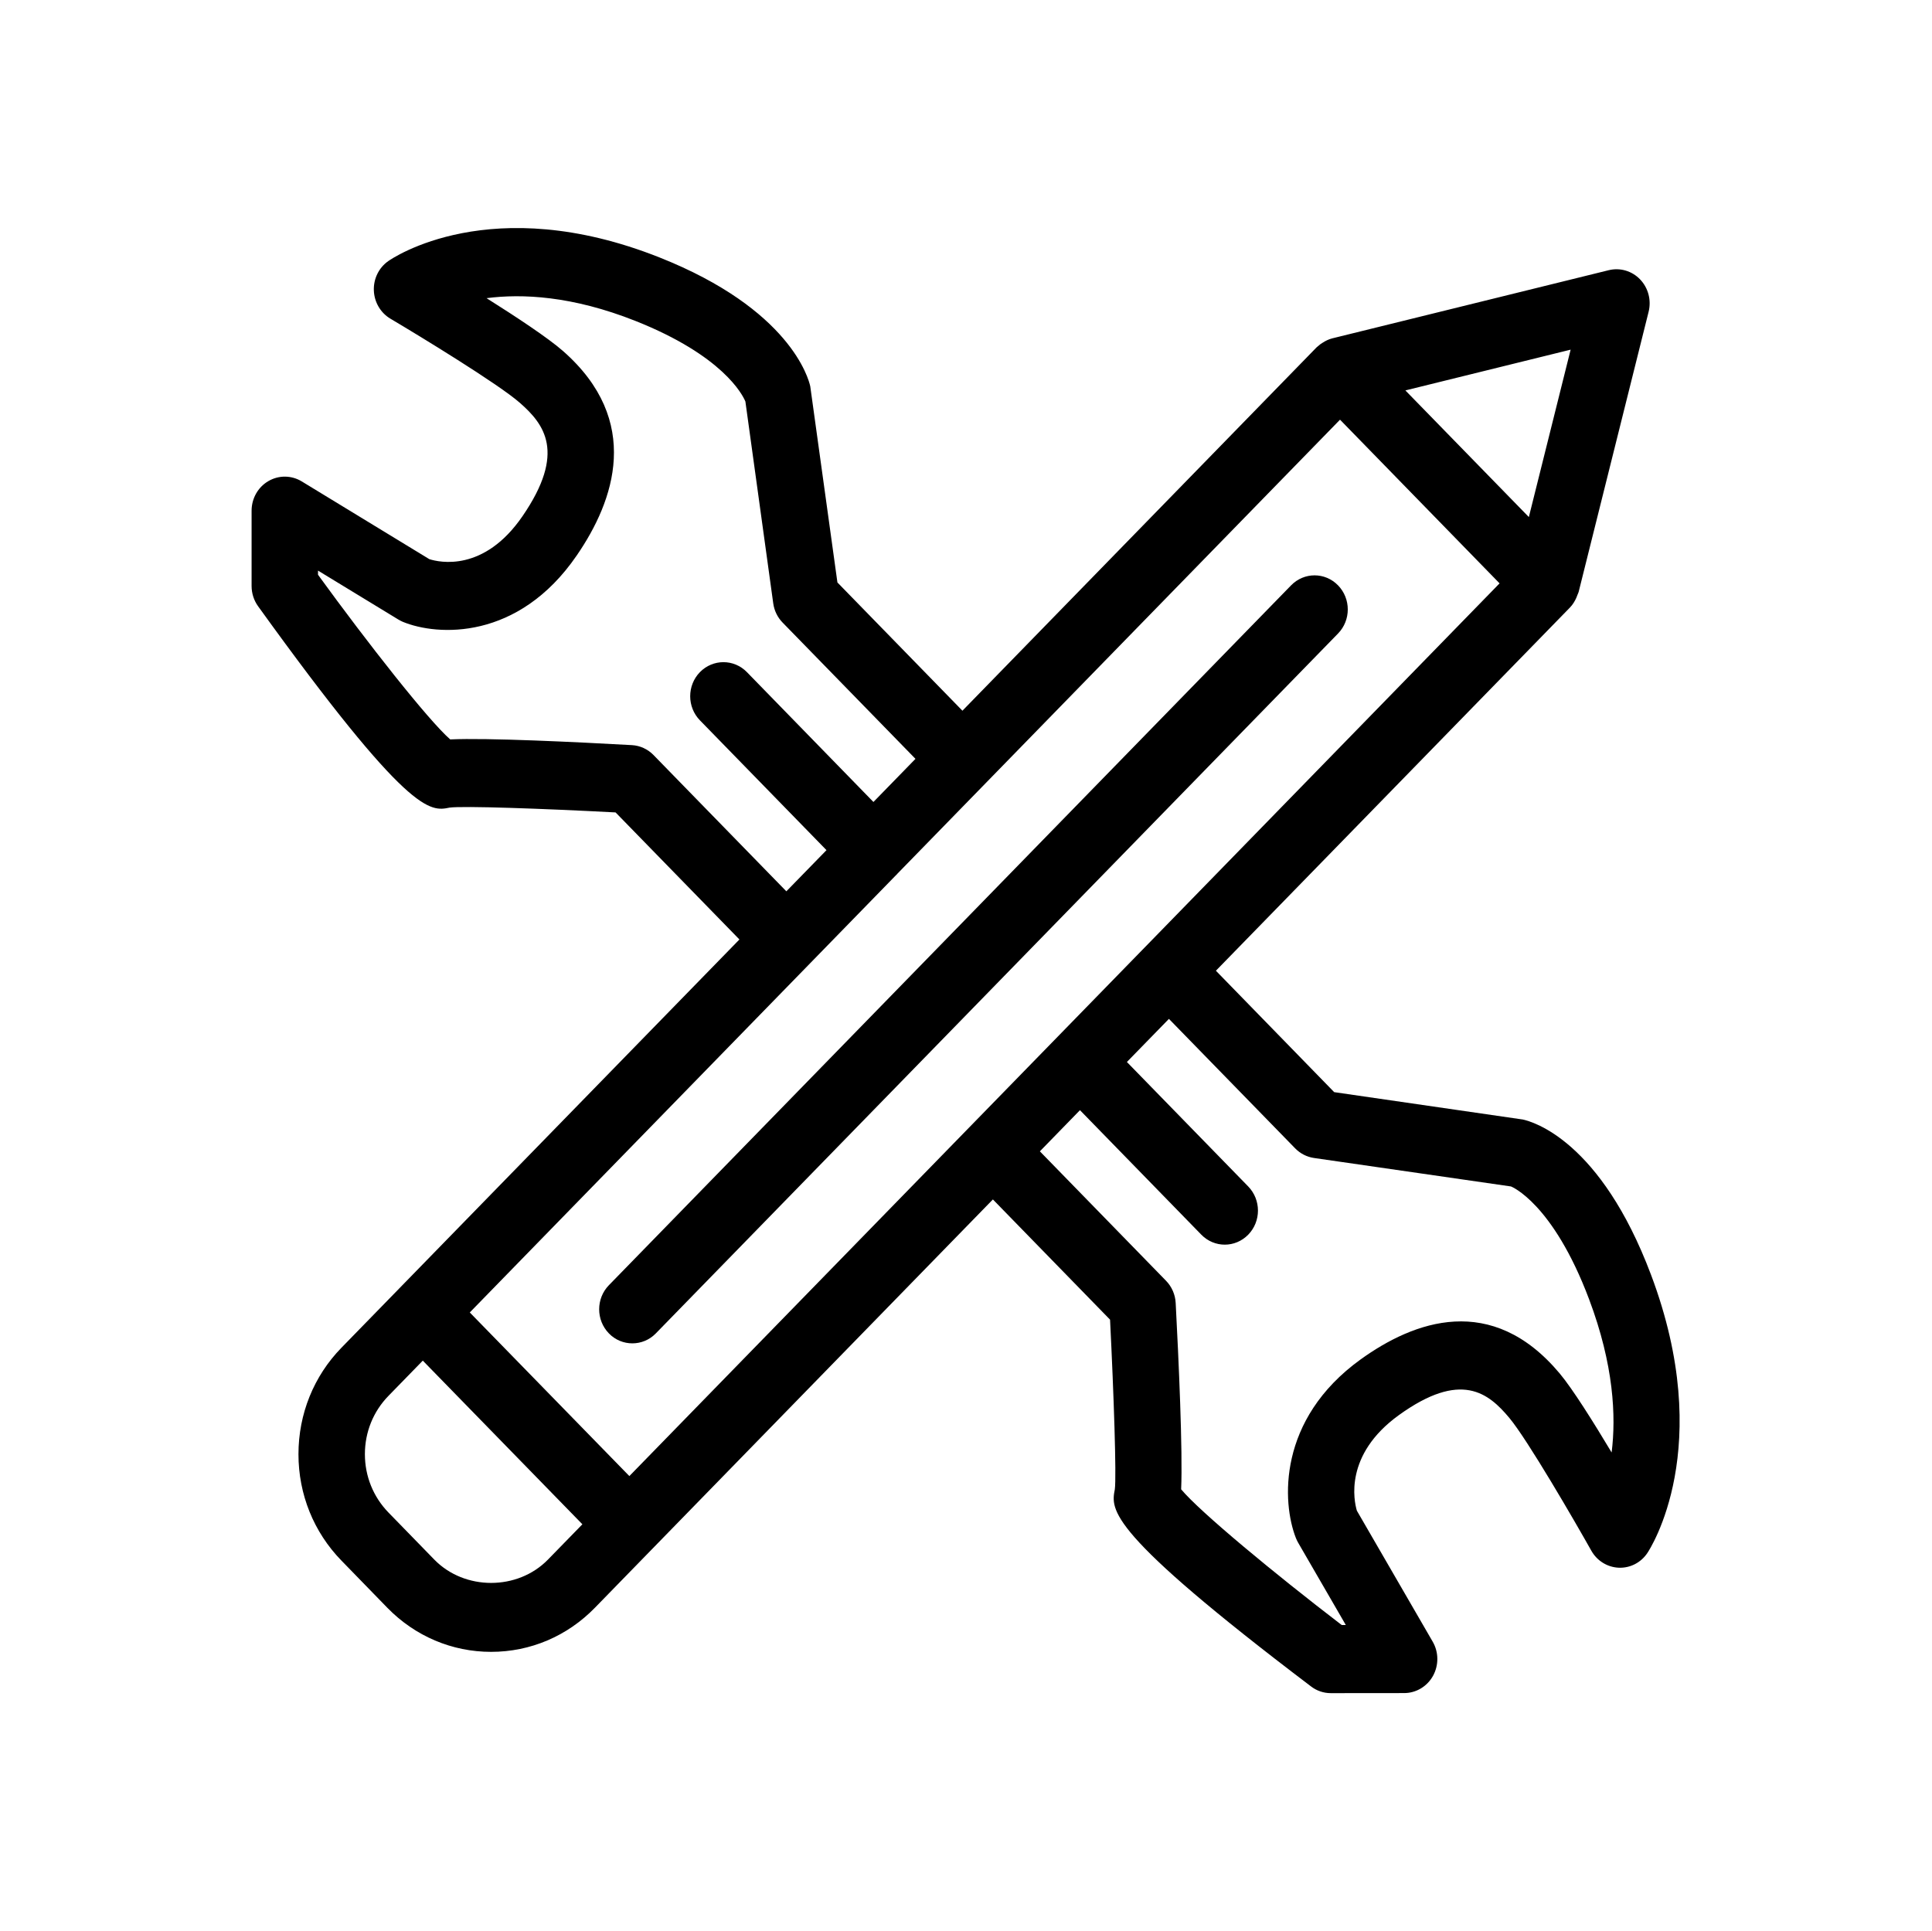 <?xml version="1.0" encoding="utf-8"?>
<!-- Generator: Adobe Illustrator 16.0.0, SVG Export Plug-In . SVG Version: 6.00 Build 0)  -->
<!DOCTYPE svg PUBLIC "-//W3C//DTD SVG 1.1//EN" "http://www.w3.org/Graphics/SVG/1.1/DTD/svg11.dtd">
<svg version="1.1" id="Layer_1" xmlns="http://www.w3.org/2000/svg" xmlns:xlink="http://www.w3.org/1999/xlink" x="0px" y="0px"
	 width="595.279px" height="595px" viewBox="0 0 595.279 595" enable-background="new 0 0 595.279 595" xml:space="preserve">
<g>
	<g>
		<path d="M397.804,180.375L187.611,396.036c-3.998,4.102-3.998,10.742,0,14.854c1.993,2.054,4.613,3.067,7.224,3.067
			c2.621,0,5.242-1.014,7.234-3.067l210.203-215.672c3.999-4.101,3.999-10.734,0-14.84
			C408.278,176.269,401.804,176.269,397.804,180.375z"/>
		<path d="M138.522,248.867c4.094-0.564,28.497,0.286,51.147,1.483l38.159,39.152L123.081,396.963
			c-0.021,0.022-0.048,0.031-0.059,0.04c-0.018,0.022-0.018,0.043-0.037,0.062l-17.768,18.227
			c-8.547,8.763-13.249,20.417-13.258,32.817c0,12.381,4.71,24.036,13.249,32.796l14.138,14.537
			c8.539,8.748,19.896,13.58,31.975,13.58c12.094,0,23.453-4.833,31.991-13.603l17.806-18.271c0.009-0.007,0.03-0.007,0.039-0.019
			c0.009-0.019,0.009-0.028,0.018-0.039L305.927,369.61l36.098,37.046c1.165,23.235,1.995,48.269,1.472,52.276
			c-1.245,6.378-2.534,12.988,60.454,60.748c1.754,1.35,3.893,2.067,6.087,2.067c0,0,0,0,0.01,0l22.591-0.021
			c3.675,0,7.074-2.021,8.891-5.305c1.807-3.271,1.784-7.3-0.098-10.541l-23.355-40.348c-0.885-2.941-4.012-17.206,12.916-29.444
			c19.187-13.849,27.636-6.825,34.043,0.829c5.66,6.78,20.167,31.854,25.275,40.933c1.748,3.118,4.941,5.095,8.453,5.244
			c3.522,0.141,6.828-1.563,8.817-4.531c0.876-1.317,21.176-32.524,1.115-85.758c-15.554-41.312-36.391-47.149-39.487-47.822
			l-58.123-8.435l-36.447-37.416l109.099-111.931c0.012-0.011,0.012-0.02,0.021-0.03c0.834-0.847,1.452-1.89,1.952-3.001
			c0.134-0.285,0.228-0.554,0.329-0.859c0.113-0.314,0.291-0.593,0.37-0.928l21.549-86.298c0.894-3.577-0.101-7.356-2.612-9.977
			c-2.517-2.629-6.188-3.702-9.675-2.843l-85.186,21.005c-1.112,0.284-2.099,0.779-3.028,1.382
			c-0.459,0.265-0.919,0.613-1.377,1.042c-0.112,0.101-0.249,0.175-0.352,0.284c-0.029,0.032-0.06,0.052-0.087,0.083L296.54,219.007
			l-38.518-39.52l-8.368-60.436c-0.511-2.39-6.208-23.757-46.487-39.735c-51.872-20.569-82.289,0.25-83.559,1.157
			c-2.896,2.035-4.559,5.458-4.419,9.055c0.141,3.605,2.07,6.879,5.11,8.68c8.849,5.243,33.266,20.108,39.883,25.926
			c7.483,6.576,14.329,15.241,0.807,34.93c-11.868,17.305-25.593,14.228-28.705,13.241l-39.315-23.96
			c-3.17-1.923-7.092-1.961-10.282-0.089c-3.202,1.859-5.169,5.346-5.169,9.129v23.186c0,2.239,0.696,4.435,1.993,6.235
			C126.066,251.424,132.502,250.095,138.522,248.867z M133.821,480.598l-14.139-14.523c-4.671-4.814-7.252-11.188-7.252-17.971
			c0-6.789,2.581-13.163,7.264-17.968l10.577-10.856l49.171,50.43l-10.59,10.865C159.501,490.177,143.157,490.177,133.821,480.598z
			 M399.04,353.848c1.567,1.618,3.609,2.658,5.801,2.984l60.721,8.778c0.109,0.032,12.903,5.126,24.061,34.755
			c7.622,20.242,8.338,36.101,6.943,47.218c-5.64-9.421-12.023-19.592-15.992-24.338c-20.97-25.057-44.937-16.183-61.375-4.315
			c-25.604,18.493-24.211,44.08-19.913,55.021c0.198,0.496,0.427,0.97,0.685,1.42l14.688,25.371l-1.253,0.014
			c-20.686-15.838-43.656-34.846-49.478-41.821c0.522-11.665-0.766-40.009-1.682-57.408c-0.129-2.595-1.196-5.03-2.979-6.862
			l-38.866-39.879l12.352-12.684l37.386,38.364c1.994,2.047,4.614,3.077,7.233,3.077c2.612,0,5.232-1.031,7.226-3.077
			c3.997-4.1,3.997-10.734,0-14.852l-37.385-38.358l12.952-13.286L399.04,353.848z M352.951,291.702c0,0,0,0-0.015,0
			c0,0,0,0,0,0.012l-54.23,55.625c0,0-0.009,0.01-0.019,0.01c0,0.008,0,0.008-0.012,0.02L193.914,454.855l-49.167-50.417
			l131.511-134.944c0.041-0.04,0.088-0.05,0.111-0.08c0.041-0.041,0.048-0.09,0.079-0.125l136.434-139.963l49.16,50.44
			L352.951,291.702z M483.935,107.748l-12.874,51.581l-38.041-39.021L483.935,107.748z M97.984,175.831l24.718,15.056
			c0.438,0.264,0.905,0.499,1.375,0.714c10.673,4.424,35.611,5.847,53.633-20.446c11.587-16.844,20.239-41.459-4.205-62.96
			c-4.603-4.056-14.445-10.55-23.589-16.313c10.9-1.421,26.361-0.729,45.878,7.014c26.921,10.691,32.99,22.712,33.874,24.829
			l8.577,62.182c0.306,2.25,1.315,4.334,2.896,5.951l40.93,41.983l-12.953,13.29l-38.984-40.012c-3.996-4.1-10.473-4.089-14.476,0
			c-3.997,4.112-3.997,10.745,0,14.852l38.995,40.005l-12.366,12.685l-40.925-41.991c-1.786-1.83-4.16-2.922-6.687-3.058
			c-16.959-0.943-44.594-2.292-55.962-1.757c-6.787-5.96-25.318-29.521-40.729-50.743V175.831L97.984,175.831z"/>
	</g>
</g>
</svg>
